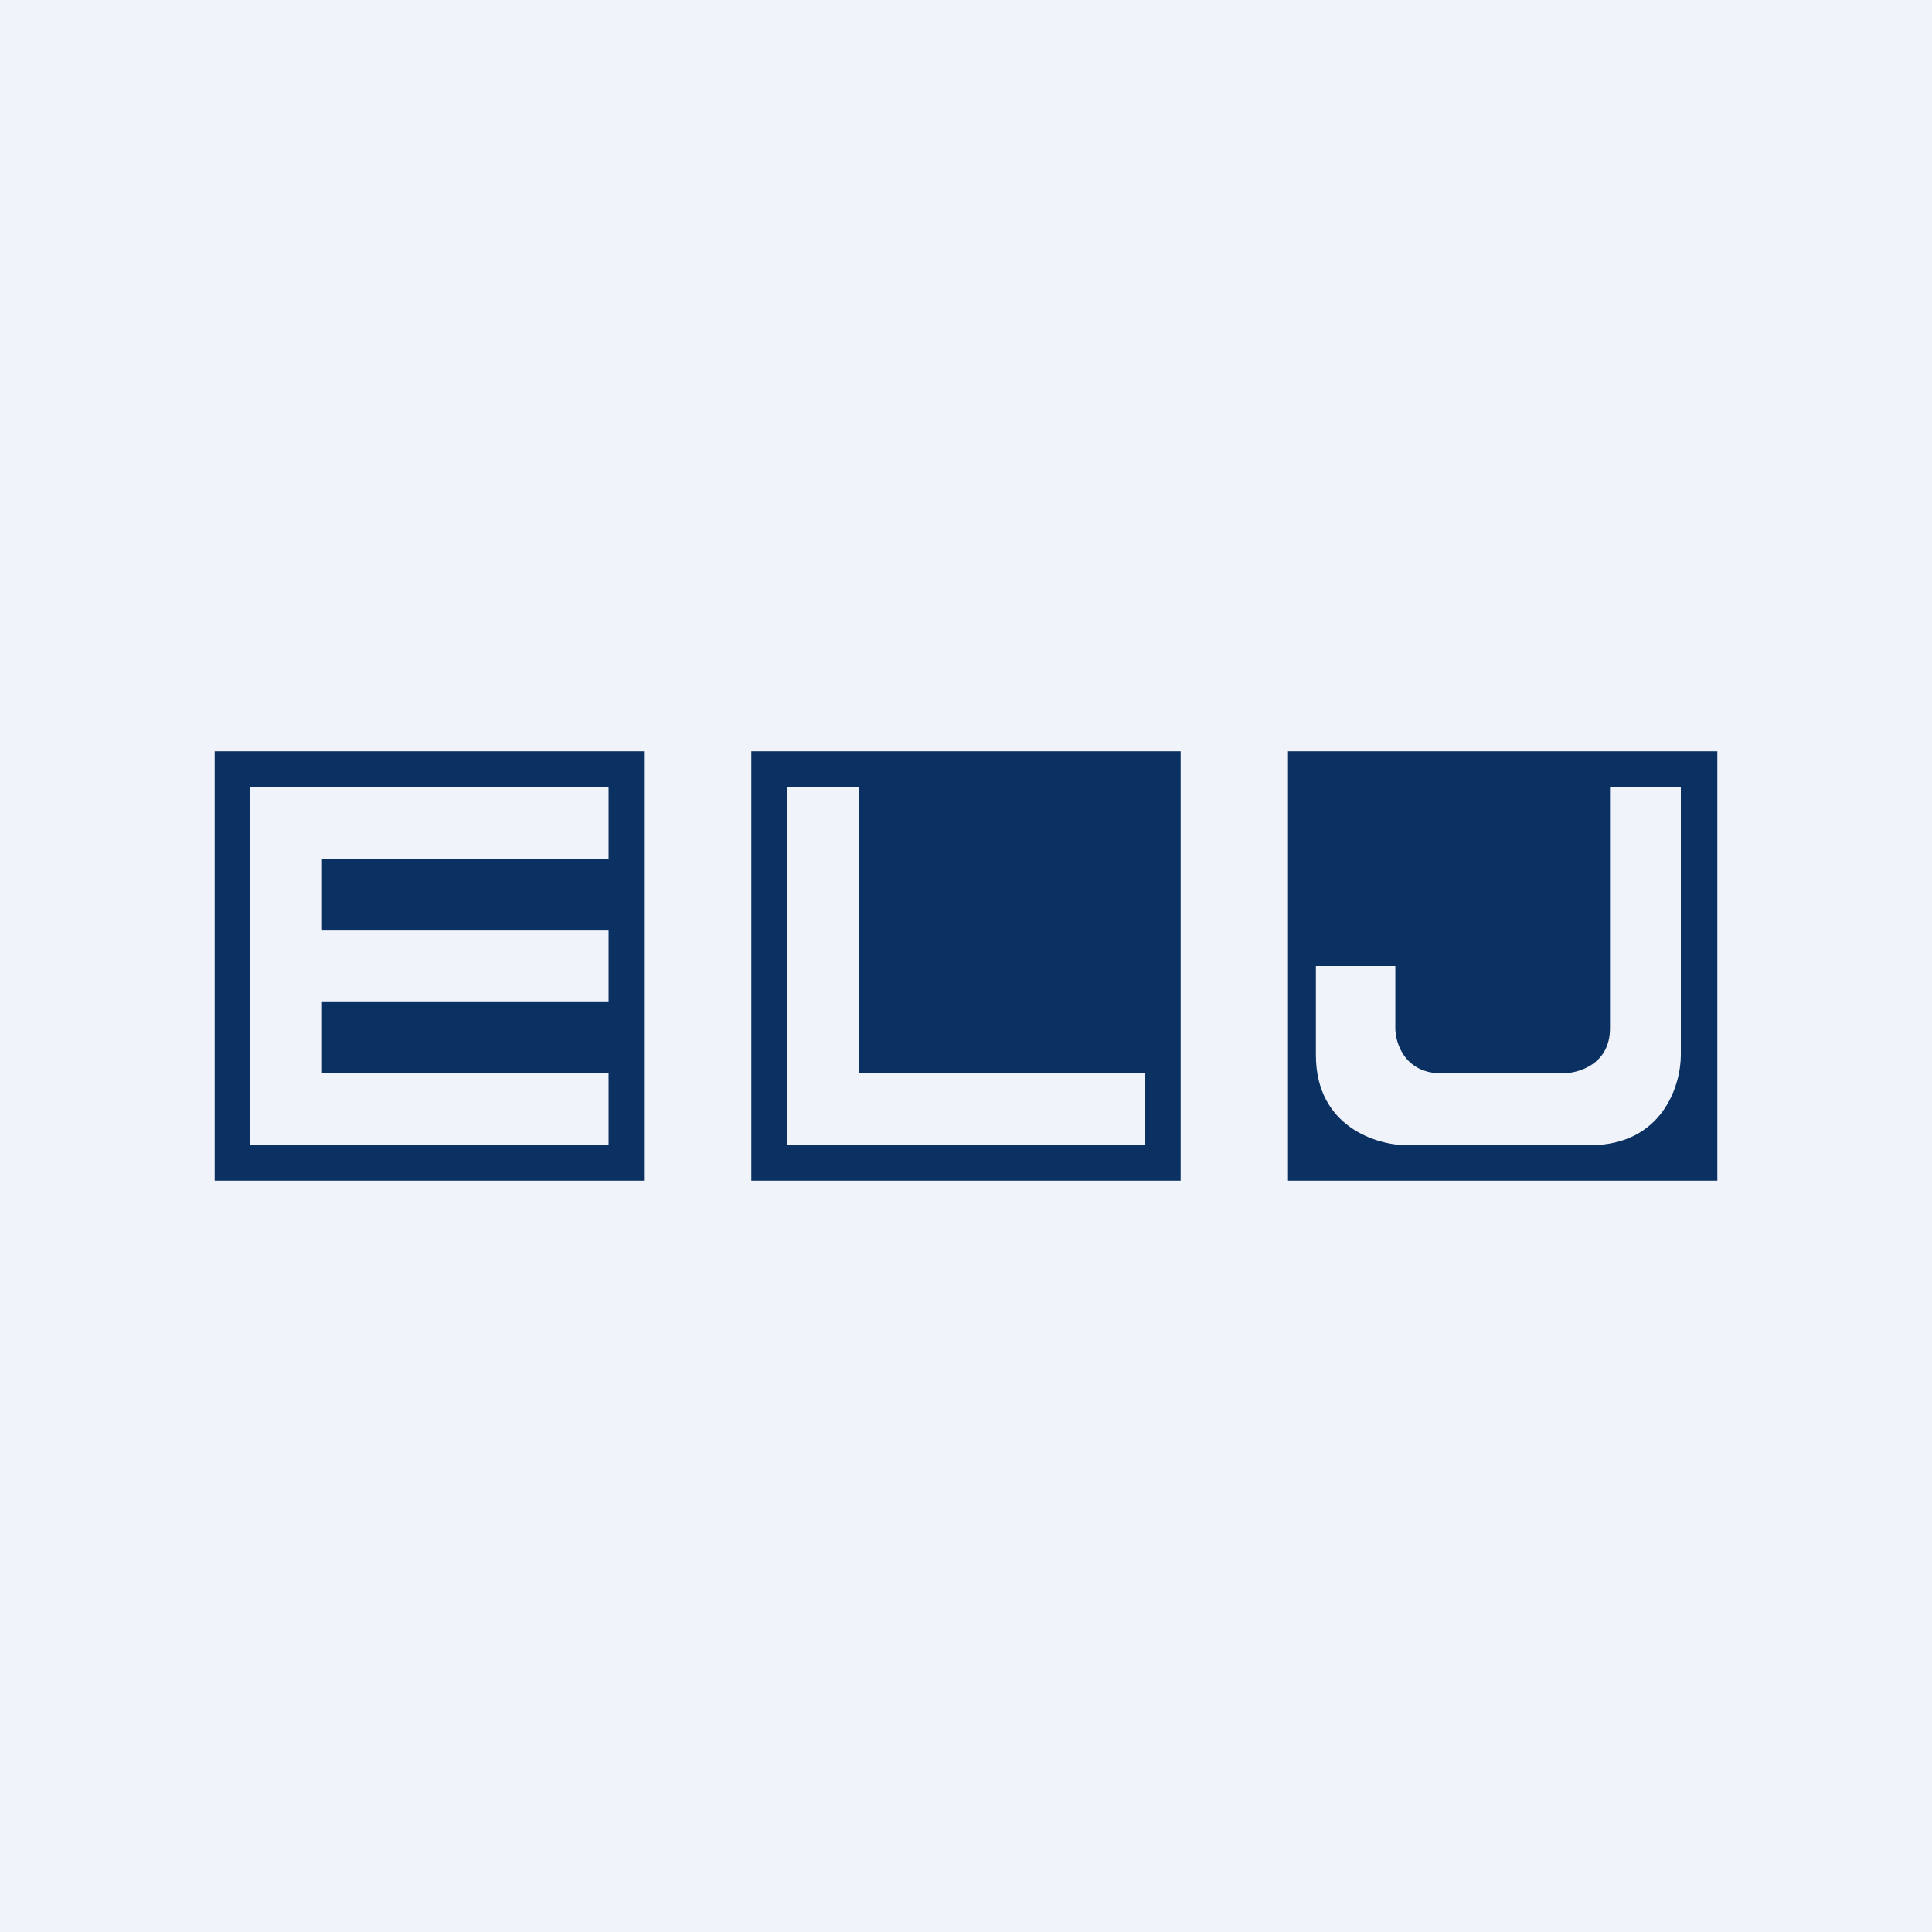 <!-- by TradingView --><svg width="18" height="18" viewBox="0 0 18 18" xmlns="http://www.w3.org/2000/svg"><path fill="#F0F3FA" d="M0 0h18v18H0z"/><path d="M16 7h-4v4h4V7Zm-1 .33h.66v2.5c0 .28-.17.84-.85.84h-1.7c-.28 0-.85-.17-.85-.84V9H13v.58c0 .14.09.42.43.42h1.13c.14 0 .44-.08.44-.42V7.33ZM6 7H2v4h4V7Zm-3.67.33h3.34V8H3v.67h2.67v.66H3V10h2.67v.67H2.33V7.33ZM11 7H7v4h4V7Zm-3.67.33H8V10h2.67v.67H7.33V7.33Z" fill="#0B3162"/></svg>